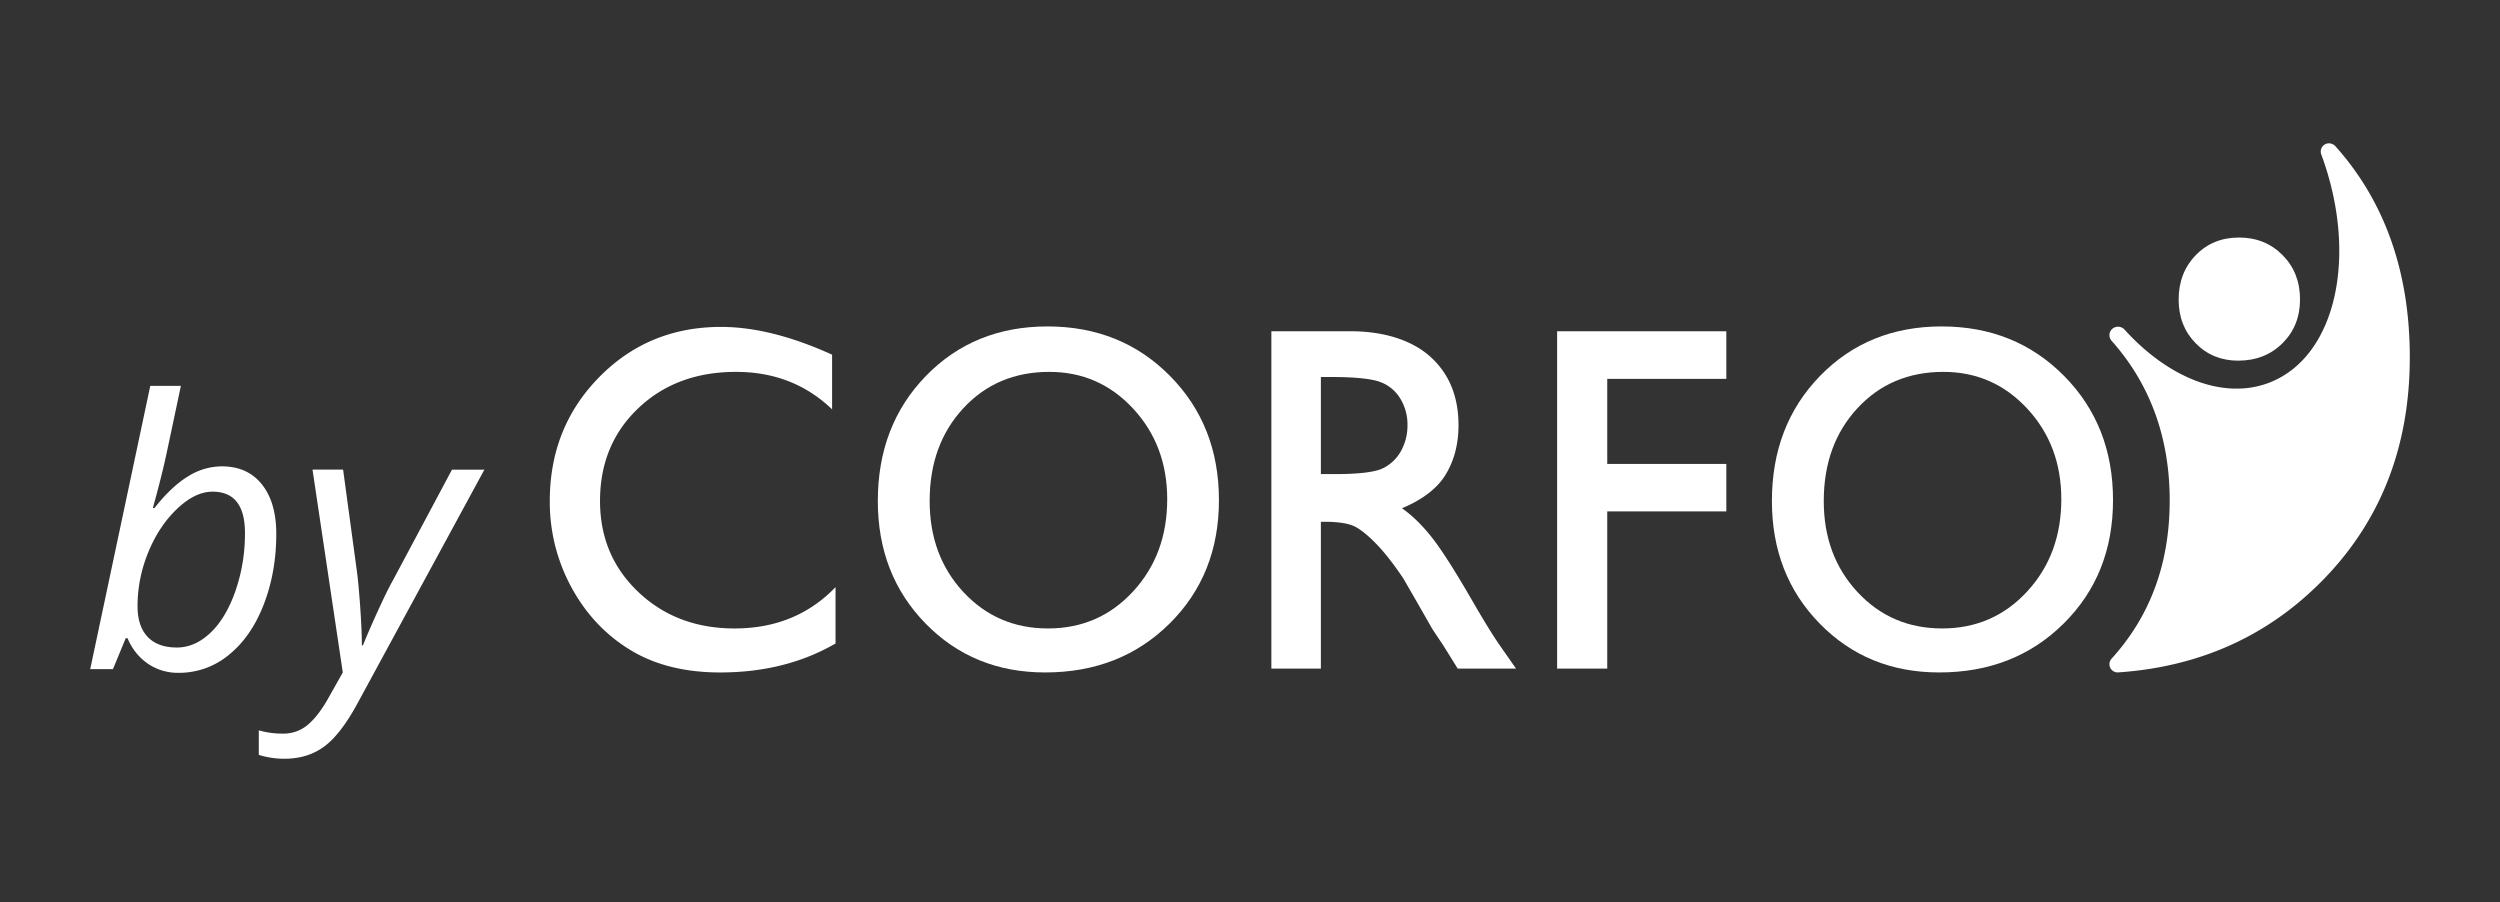 <svg id="Capa_1" data-name="Capa 1" xmlns="http://www.w3.org/2000/svg" viewBox="0 0 1940 700"><rect x="0" y="0" width="1940" height="700" fill="#333333" stroke="none"/><defs><style>.cls-1{fill:#fff;}</style></defs><path class="cls-1" d="M1643.33,521.81c62-4.17,114.28-27.13,156.42-68.87Q1870,383.36,1870,277.22c0-64.5-18.41-119.82-57.75-163.78a7,7,0,0,0-4.94-2.23,6.4,6.4,0,0,0-6.41,6.41,6.15,6.15,0,0,0,.24,1.77c29,78,12.12,156.38-39.09,177.12-35.88,14.52-79.34-3-113.65-41a6.86,6.86,0,0,0-9.54-.08,6.58,6.58,0,0,0-.65,8.56l.71.83c29.64,33.44,44.77,74.87,44.77,123.53s-14.92,89.36-44.74,122.39a6.4,6.4,0,0,0,4.38,11.07Z"/><path class="cls-1" d="M1163.34,500.08q-7.75-11.25-20.63-33.54-20.43-35.43-31.71-49.66t-23.09-22.49c13.39-5.48,26-13.79,33.14-24.89s10.75-24.31,10.75-39.55q0-33.52-21.94-53.21c-14.62-13.11-36.71-19.68-61.6-19.68H986.58V518.82H1025V404.9h2.73q17.29,0,24.62,4.21t16.41,13.75q9.07,9.52,20,25.66l11.8,20.44,10.91,19.12,6.87,10.3c1,1.51,1.75,2.57,2.11,3.2l10.73,17.24h45.24ZM1073,363.44c-6,3-19.53,4.45-35.8,4.45H1025V292.57h9.63c15.75,0,29.33,1.25,36.13,3.75a30.47,30.47,0,0,1,15.82,12.9,38.21,38.21,0,0,1,5.62,20.41,40.78,40.78,0,0,1-5.05,20.41A32.15,32.15,0,0,1,1073,363.44Z"/><path class="cls-1" d="M1208.33,257.06h131.3V294h-92.41v66h92.41v36.83h-92.41v122h-38.89Z"/><path class="cls-1" d="M907.92,291.72q-37.95-38.4-95-38.41t-94.4,38.41q-37.34,38.43-37.33,97.06,0,57.17,37.07,95.1T811,521.82q58.29,0,96.6-37.94t38.3-95.83Q945.87,330.11,907.92,291.72Zm-28.6,167.19q-26.48,28.77-66.06,28.77-39.4,0-65.63-28.21t-26.22-70.69q0-43.78,26.14-72t66.73-28.2q38.57,0,65,28.47t26.48,70.24Q905.8,430.15,879.32,458.91Z"/><path class="cls-1" d="M1601.74,291.72q-38-38.4-95-38.41t-94.39,38.41Q1375,330.15,1375,388.78q0,57.17,37.07,95.1t92.72,37.94q58.31,0,96.61-37.94t38.31-95.83Q1639.7,330.11,1601.74,291.72Zm-28.59,167.19q-26.49,28.77-66.06,28.77-39.4,0-65.64-28.21t-26.21-70.69q0-43.78,26.13-72t66.74-28.2q38.55,0,65,28.47t26.47,70.24Q1599.62,430.15,1573.15,458.91Z"/><path class="cls-1" d="M645.09,458.91Q615,487.68,570,487.68q-44.79,0-74.58-28.21t-29.8-70.69q0-43.78,29.7-72t75.83-28.2q43.83,0,73.92,28.47l.63.65V275.23q-47.41-21.54-86.18-21.55-56.22,0-94.55,39t-38.33,96.11a138.22,138.22,0,0,0,16.74,66.88q16.75,30.94,45.47,48.55t70,17.61q50.76,0,89.53-22.49V455.75c-.1.07-.21.12-.32.19C647.08,456.93,646.1,457.94,645.09,458.91Z"/><path class="cls-1" d="M1771.31,198q-13.51-13.66-33.81-13.67T1703.92,198q-13.29,13.67-13.29,34.53,0,20.34,13.19,33.83t33,13.51q20.73,0,34.37-13.51t13.63-34.1Q1784.82,211.69,1771.31,198Z"/><path class="cls-1" d="M138.66,522.11a41.14,41.14,0,0,1-24.08-7.21A44,44,0,0,1,99,495.26H97.55l-9.89,24H70l46.62-219.84h23.74q-7.2,34.2-11.09,52.35T118.6,394.24h1.27Q133,377.58,145.8,369.73a49.75,49.75,0,0,1,26.35-7.84q19.92,0,31.08,14t11.16,38.43q0,29.52-9.67,54.6t-27,39.14A60.35,60.35,0,0,1,138.66,522.11Zm26.28-140.58q-13.56,0-27.62,13.42T115,428.72a109.77,109.77,0,0,0-8.27,41.68q0,15.54,7.85,23.8t22.67,8.27q14,0,26.07-11.44t19.43-32.57a135.8,135.8,0,0,0,7.34-44.86Q190.09,381.53,164.94,381.53Z"/><path class="cls-1" d="M242.51,364.43h23.74l10.45,77q1.41,9.75,2.76,28.76t1.34,30.58h.85q4.94-12.28,12.29-28.25t10.88-22l45.91-86.05h25.15L277.55,545.56q-13.14,24.3-26,33.77t-30.94,9.46a66.57,66.57,0,0,1-19.78-3V566.75a66.84,66.84,0,0,0,18.51,2.55,29.35,29.35,0,0,0,19.85-7.14q8.26-7.12,16-21.12L266,521.83Z"/></svg>